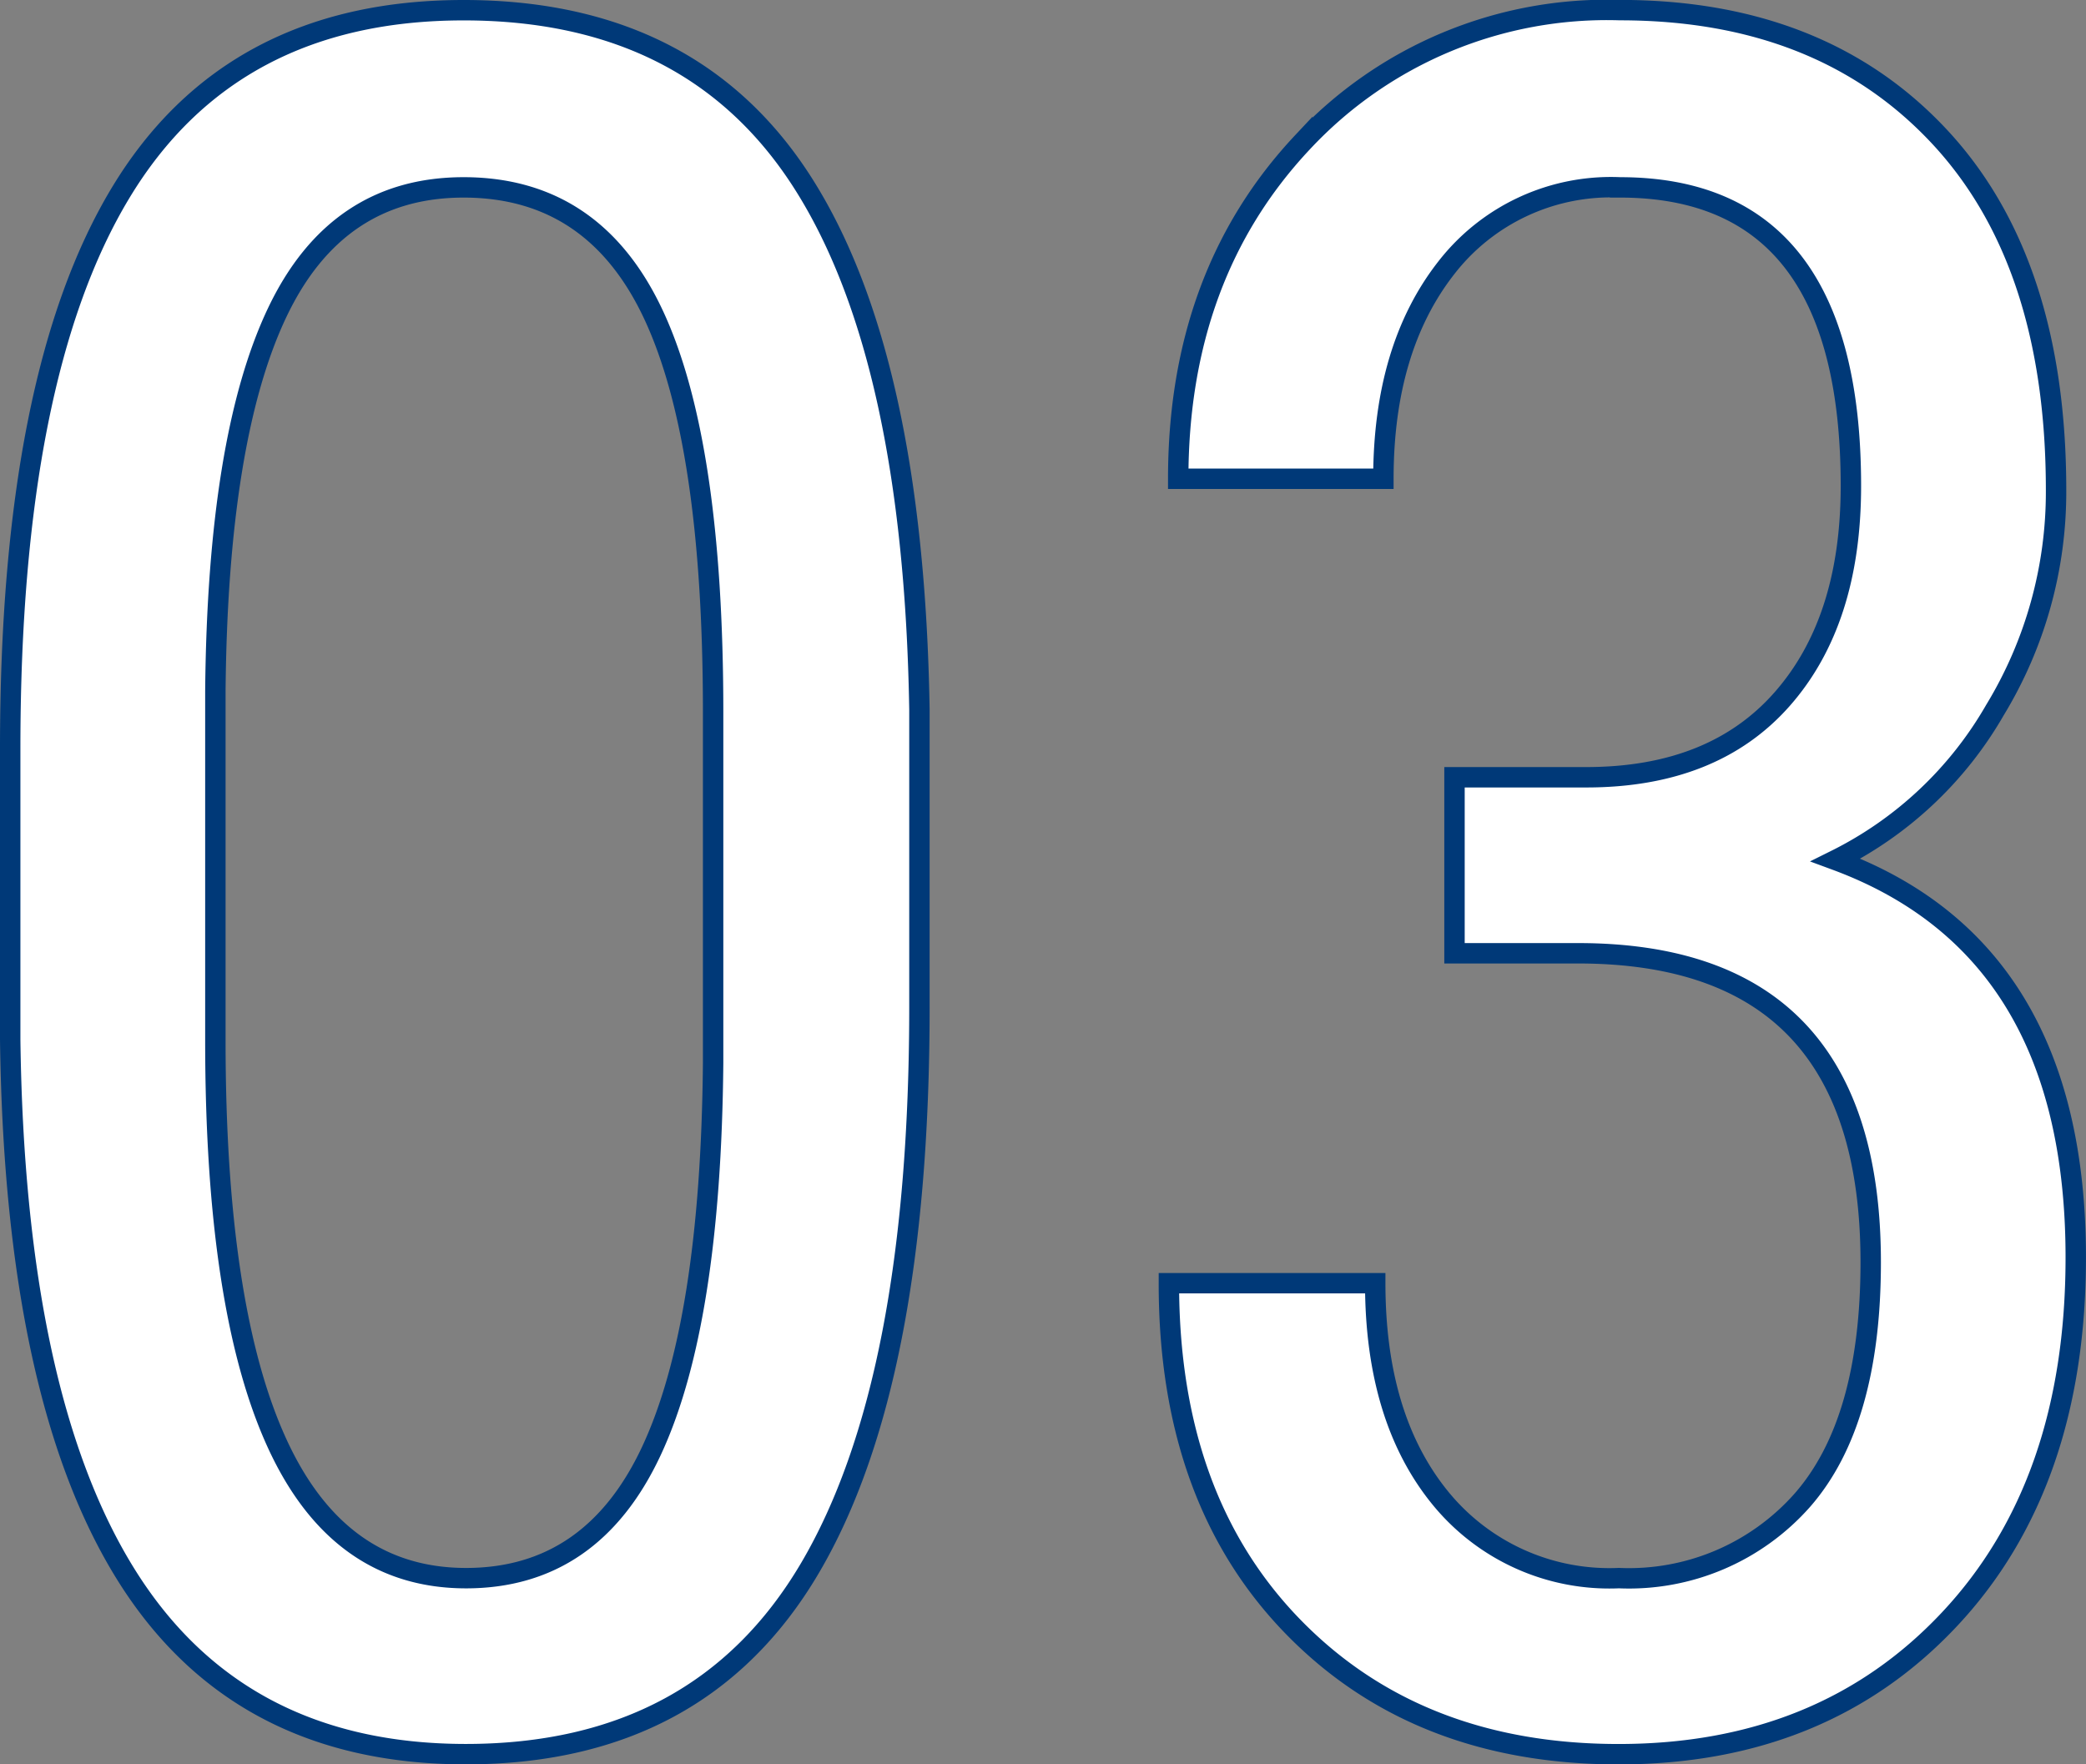 <svg xmlns="http://www.w3.org/2000/svg" width="102.232" height="86.465" viewBox="0 0 102.232 86.465">
  <rect x="0" y="0" width="102.232" height="86.465" fill="#808080" stroke="none"/>
  <path id="パス_141156" data-name="パス 141156" d="M51.13-35.477q0,18.4-5.37,27.508T28.907,1.143q-11.14,0-16.625-8.741T6.57-33.877V-48.16q0-18.224,5.4-27.193t16.824-8.969q11.254,0,16.653,8.512T51.13-50.045ZM41.019-49.931q0-13.2-2.914-19.452t-9.312-6.256q-6.227,0-9.141,6.141T16.625-50.959V-33.82q0,13.14,3.028,19.738t9.255,6.6q6.17,0,9.083-6.227t3.028-19.024Zm36.334,3.2h6.456q6.227,0,9.6-3.828t3.371-10.455q0-14.625-11.312-14.625A10.211,10.211,0,0,0,76.953-71.7q-3.085,3.942-3.085,10.34H63.813q0-10,6.084-16.482a20.4,20.4,0,0,1,15.568-6.484q9.826,0,15.6,6.141t5.77,17.4a20.567,20.567,0,0,1-3,10.769,18.491,18.491,0,0,1-7.8,7.341Q107.8-38.333,107.8-23.194q0,11.14-6.2,17.739t-16.2,6.6q-9.883,0-15.968-6.256T63.356-21.937H73.468q0,6.627,3.2,10.54a10.685,10.685,0,0,0,8.741,3.913,11.34,11.34,0,0,0,9-3.828q3.342-3.828,3.342-11.654,0-15.139-14.339-15.139H77.353Z" transform="translate(-6.07 84.822)" fill="#fff" stroke="#003978" stroke-width="1"/>
</svg>
